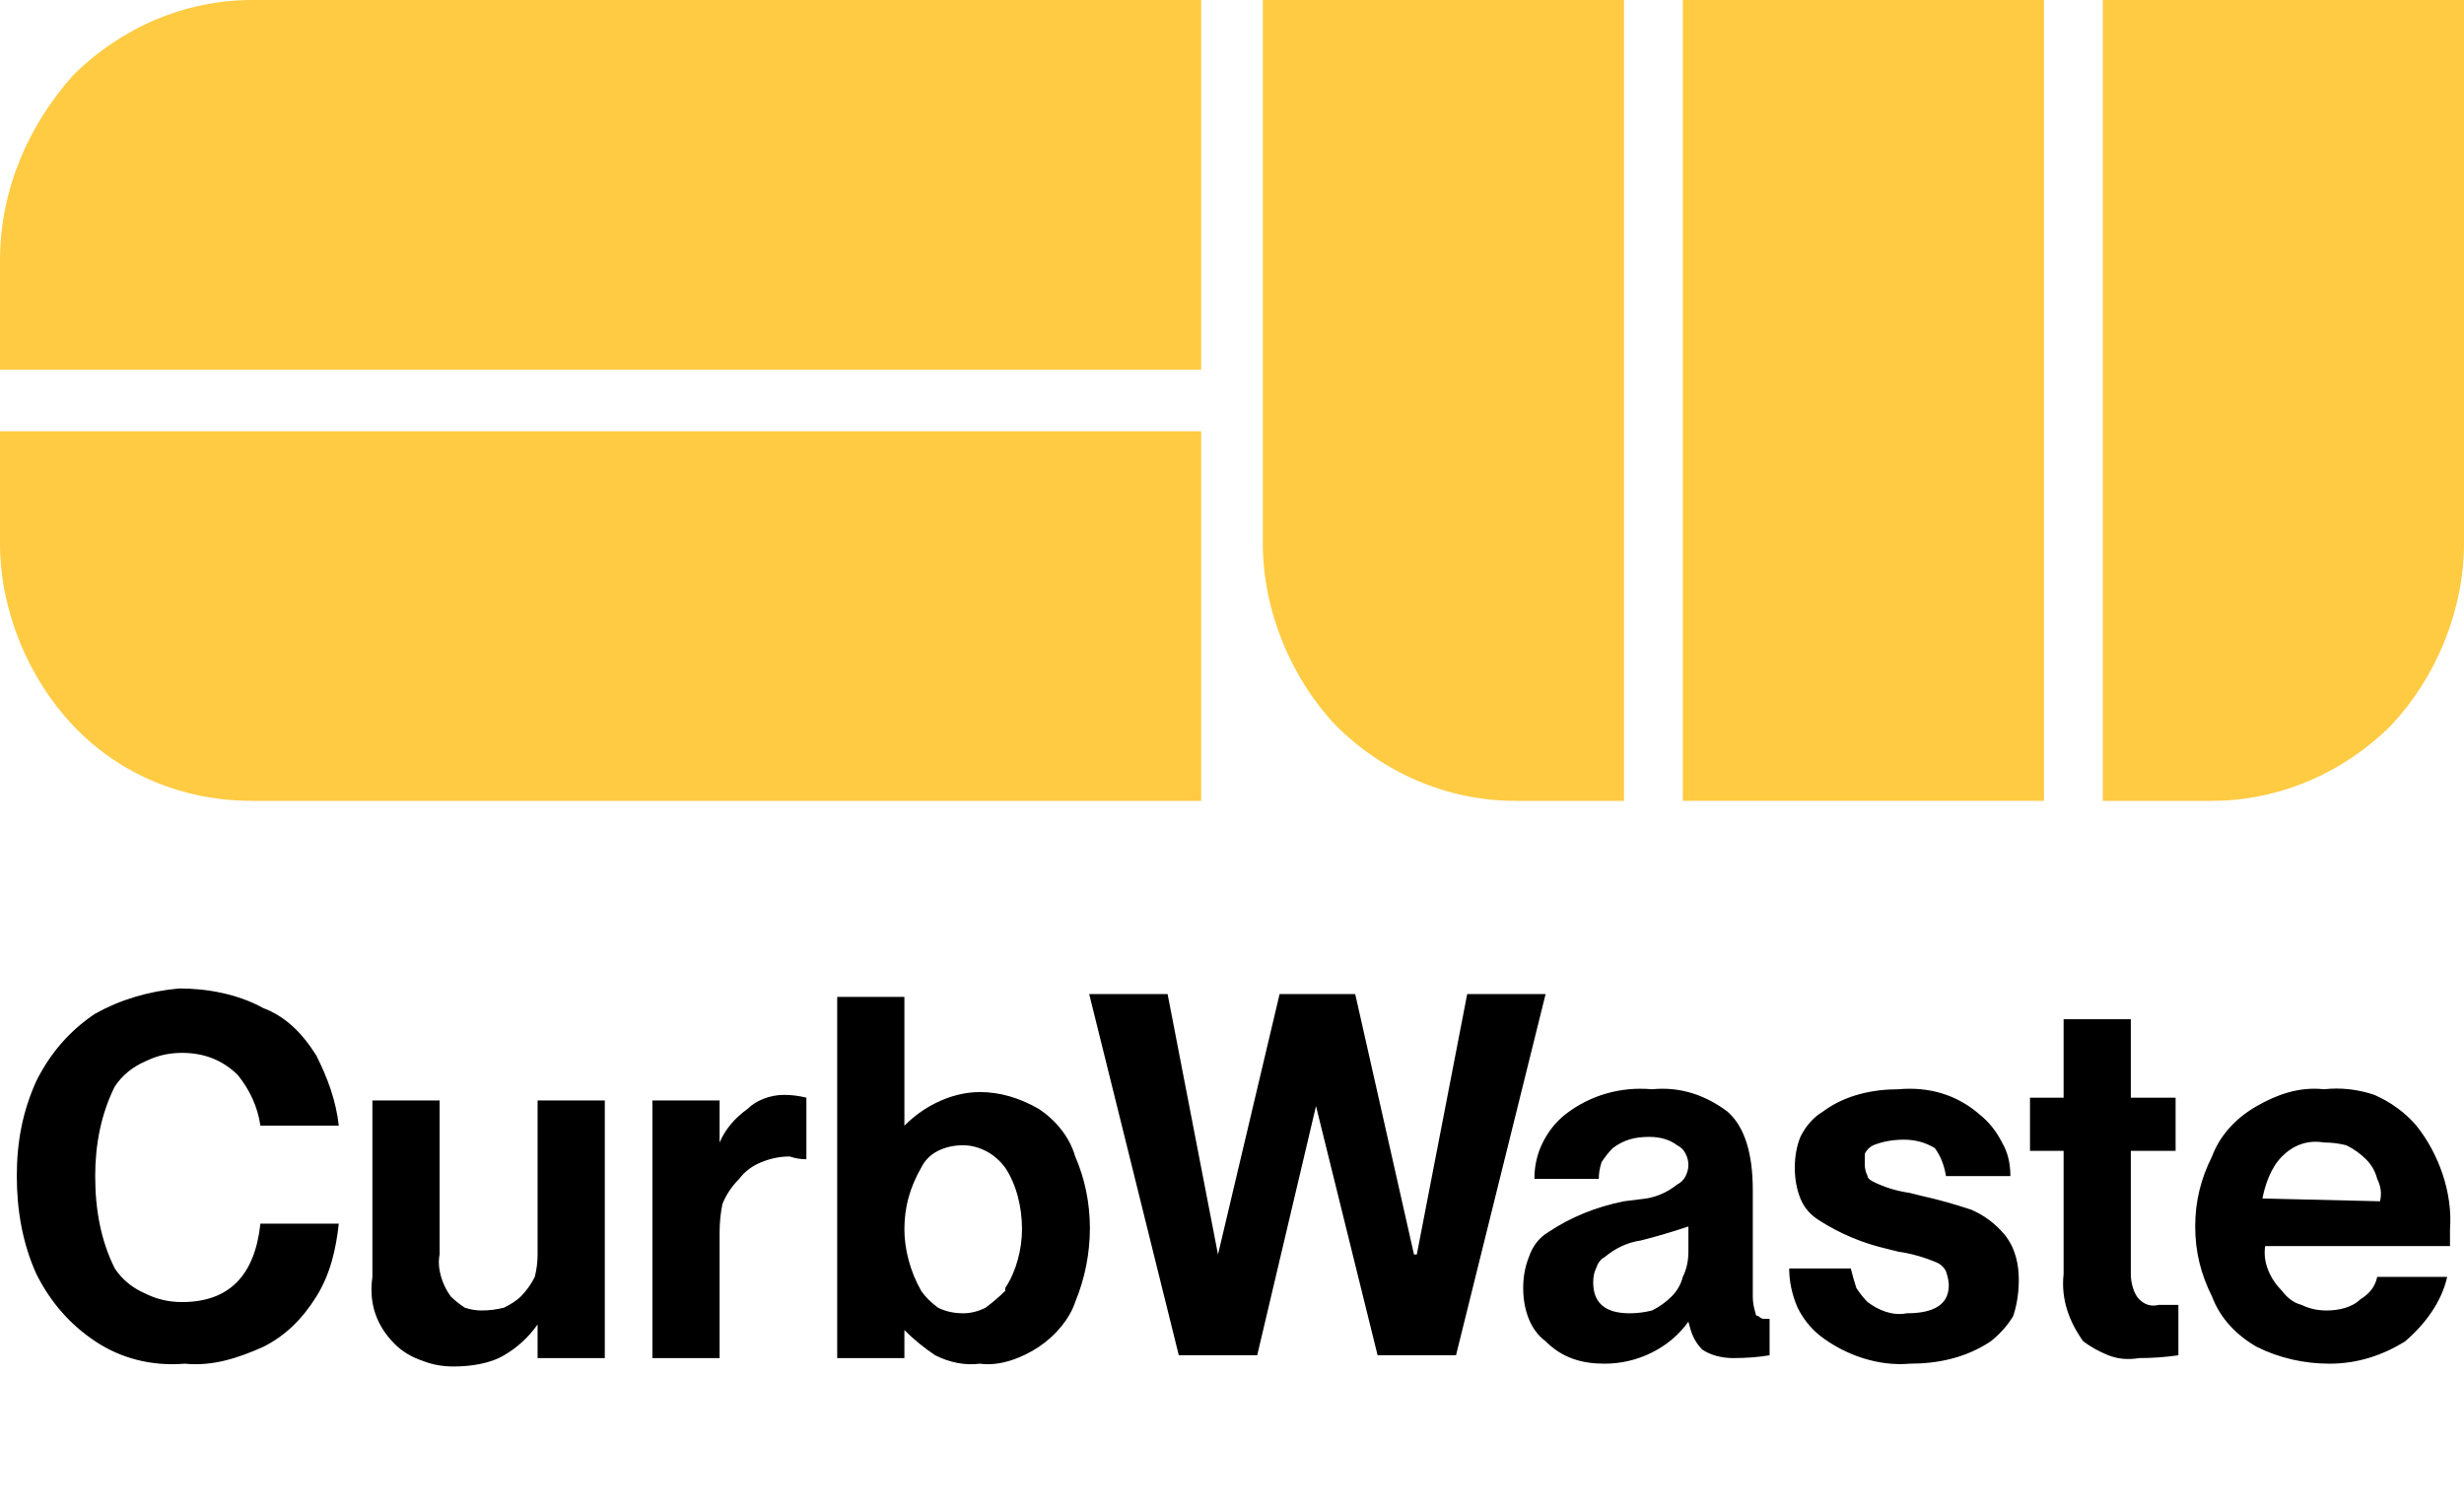 <svg version="1.2" xmlns="http://www.w3.org/2000/svg" viewBox="0 0 88 54" width="88" height="54"><style>.a{fill:#ffcb43}</style><path class="a" d="m42.9 13.2h-42.9v-3.9c0-2.5 1-4.8 2.6-6.6 1.7-1.7 4-2.7 6.4-2.7h33.9z"/><path class="a" d="m42.9 15.4h-42.9v4c0 2.4 1 4.8 2.6 6.5 1.7 1.8 4 2.7 6.4 2.7h33.9z"/><path class="a" d="m58 0v28.6h-3.9c-2.4 0-4.7-1-6.4-2.7-1.6-1.7-2.6-4.1-2.6-6.5v-19.4z"/><path class="a" d="m73 0h-12.9v28.6h12.9z"/><path class="a" d="m75.1 0v28.6h3.9c2.4 0 4.7-1 6.4-2.7 1.6-1.7 2.6-4.1 2.6-6.5v-19.4z"/><path fill-rule="evenodd" d="m9.3 40.2c-0.1-0.7-0.4-1.3-0.8-1.8q-0.4-0.4-0.9-0.6-0.5-0.2-1.1-0.2-0.7 0-1.3 0.3-0.7 0.3-1.1 0.9c-0.5 1-0.7 2.1-0.7 3.2 0 1.2 0.2 2.3 0.7 3.3q0.4 0.6 1.1 0.9 0.6 0.3 1.3 0.3 2.5 0 2.8-2.8h2.8c-0.1 0.9-0.3 1.8-0.8 2.6-0.5 0.8-1.1 1.4-1.9 1.8-0.9 0.4-1.8 0.7-2.8 0.6-1.2 0.1-2.3-0.2-3.2-0.8-0.9-0.6-1.6-1.4-2.1-2.4-0.5-1.1-0.7-2.3-0.7-3.5 0-1.2 0.2-2.3 0.7-3.4 0.5-1 1.2-1.8 2.1-2.4 0.9-0.5 1.9-0.8 3-0.9 1 0 2.1 0.2 3 0.7 0.8 0.3 1.4 0.9 1.9 1.7 0.4 0.8 0.7 1.6 0.8 2.5zm9.9-0.9h2.4v9.2h-2.4v-1.2q-0.5 0.7-1.2 1.1c-0.5 0.3-1.2 0.4-1.8 0.4q-0.6 0-1.1-0.2-0.6-0.2-1-0.6-0.5-0.5-0.7-1.1-0.2-0.6-0.1-1.3v-6.3h2.4v5.5c-0.1 0.5 0.1 1.1 0.4 1.5q0.2 0.2 0.5 0.4 0.3 0.1 0.6 0.1 0.4 0 0.8-0.1 0.4-0.2 0.6-0.4 0.3-0.3 0.5-0.7 0.1-0.4 0.1-0.8zm9.6-0.1v2.2q-0.3 0-0.6-0.1-0.5 0-1 0.2-0.5 0.2-0.8 0.6-0.4 0.4-0.6 0.9-0.1 0.5-0.1 1v4.5h-2.4v-9.2h2.4v1.5q0.3-0.7 1-1.2c0.3-0.3 0.8-0.5 1.3-0.5q0.4 0 0.8 0.1zm8.3 0.4c0.6 0.4 1.1 1 1.3 1.7 0.7 1.6 0.7 3.5 0 5.2-0.2 0.6-0.7 1.2-1.3 1.6-0.6 0.4-1.4 0.7-2.1 0.6q-0.8 0.1-1.6-0.3-0.6-0.4-1.1-0.9v1h-2.4v-12.9h2.4v4.6q0.5-0.5 1.1-0.8 0.8-0.4 1.6-0.4c0.7 0 1.4 0.2 2.1 0.6zm-1.2 6.4c0.4-0.6 0.6-1.4 0.6-2.1 0-0.8-0.2-1.6-0.6-2.2q-0.3-0.4-0.7-0.6-0.4-0.2-0.8-0.2-0.5 0-0.9 0.2-0.4 0.2-0.6 0.6c-0.4 0.7-0.6 1.4-0.6 2.2 0 0.7 0.2 1.5 0.6 2.2q0.2 0.3 0.6 0.6 0.4 0.2 0.9 0.2 0.4 0 0.8-0.2 0.4-0.3 0.7-0.6zm6.2 2.4l-3.2-12.9h2.8l1.8 9.3 2.2-9.3h2.7l2.1 9.3h0.1l1.8-9.3h2.8l-3.2 12.9h-2.8l-2.2-8.9-2.1 8.9zm13.1-0.5q-0.4-0.3-0.6-0.8-0.2-0.5-0.2-1.1 0-0.6 0.2-1.1 0.2-0.6 0.7-0.9 1.2-0.8 2.7-1.1l0.8-0.1q0.6-0.1 1.1-0.5 0.2-0.1 0.3-0.3 0.1-0.2 0.1-0.4 0-0.2-0.1-0.4-0.1-0.2-0.3-0.3-0.4-0.3-1-0.3c-0.5 0-0.9 0.1-1.3 0.4q-0.2 0.2-0.4 0.5-0.1 0.3-0.1 0.6h-2.3q0-0.7 0.3-1.3 0.3-0.6 0.8-1c0.9-0.7 2-1 3.1-0.9 1-0.1 1.9 0.2 2.7 0.8q0.9 0.8 0.9 2.8v3.8q0 0.3 0.1 0.6 0 0.1 0.1 0.1 0.1 0.1 0.2 0.1 0.1 0 0.2 0v1.3q-0.6 0.1-1.3 0.1c-0.4 0-0.8-0.1-1.1-0.3-0.3-0.3-0.4-0.6-0.5-1q-0.5 0.7-1.3 1.1-0.8 0.4-1.7 0.4c-0.8 0-1.5-0.2-2.1-0.8zm4.5-1.6q0.3-0.3 0.4-0.7 0.2-0.4 0.2-0.9v-0.9q-0.9 0.3-1.7 0.5-0.7 0.1-1.3 0.6-0.2 0.1-0.3 0.4-0.1 0.2-0.1 0.5 0 1.1 1.3 1.1 0.4 0 0.8-0.1 0.4-0.2 0.7-0.5zm10.7-3.1q0.7 0.3 1.2 0.9c0.4 0.5 0.5 1.1 0.5 1.6q0 0.7-0.2 1.3-0.3 0.5-0.8 0.9c-0.9 0.6-1.9 0.8-2.9 0.8-1.1 0.1-2.3-0.3-3.2-1q-0.5-0.4-0.8-1-0.3-0.7-0.3-1.4h2.2q0.1 0.4 0.2 0.7 0.2 0.3 0.4 0.5c0.4 0.3 0.9 0.5 1.4 0.4q1.5 0 1.5-1 0-0.2-0.1-0.5-0.1-0.2-0.3-0.3-0.7-0.3-1.4-0.4l-0.4-0.1q-1.3-0.3-2.4-1-0.5-0.3-0.7-0.8-0.2-0.5-0.2-1.1 0-0.6 0.2-1.1 0.3-0.6 0.8-0.9c0.8-0.6 1.8-0.8 2.7-0.8 1.1-0.1 2.1 0.2 2.9 0.9q0.5 0.4 0.8 1 0.3 0.5 0.3 1.2h-2.3q-0.1-0.6-0.4-1-0.5-0.3-1.1-0.3-0.6 0-1.1 0.2-0.2 0.1-0.3 0.3 0 0.2 0 0.4 0 0.2 0.1 0.4 0 0.1 0.2 0.2 0.6 0.3 1.3 0.4l0.4 0.1q0.9 0.2 1.8 0.5zm7.4 3.4v1.8q-0.7 0.1-1.4 0.1-0.6 0.1-1.1-0.1-0.5-0.2-0.9-0.5c-0.5-0.7-0.8-1.5-0.7-2.4v-4.4h-1.2v-1.9h1.2v-2.8h2.4v2.8h1.6v1.9h-1.6v4.4c0 0.3 0.1 0.7 0.3 0.9q0.3 0.3 0.7 0.2 0.4 0 0.7 0zm9.7-2.1h-6.6c-0.1 0.6 0.2 1.2 0.6 1.6q0.3 0.4 0.7 0.5 0.4 0.2 0.9 0.2c0.4 0 0.9-0.1 1.2-0.4q0.5-0.3 0.6-0.8h2.5c-0.2 0.9-0.8 1.7-1.5 2.3-0.8 0.5-1.7 0.8-2.7 0.8-0.9 0-1.8-0.2-2.6-0.6-0.7-0.4-1.3-1-1.6-1.8-0.4-0.8-0.6-1.6-0.6-2.5 0-0.9 0.2-1.7 0.6-2.5 0.3-0.8 0.9-1.4 1.6-1.8 0.7-0.4 1.5-0.7 2.4-0.6q0.9-0.1 1.8 0.2 0.9 0.4 1.5 1.1c0.8 1 1.3 2.4 1.2 3.7zm-2.5-1.6q0.1-0.4-0.1-0.8-0.1-0.4-0.4-0.7-0.3-0.3-0.7-0.5-0.4-0.1-0.8-0.1c-0.6-0.1-1.1 0.1-1.5 0.5-0.4 0.4-0.6 1-0.7 1.5z"/></svg>
